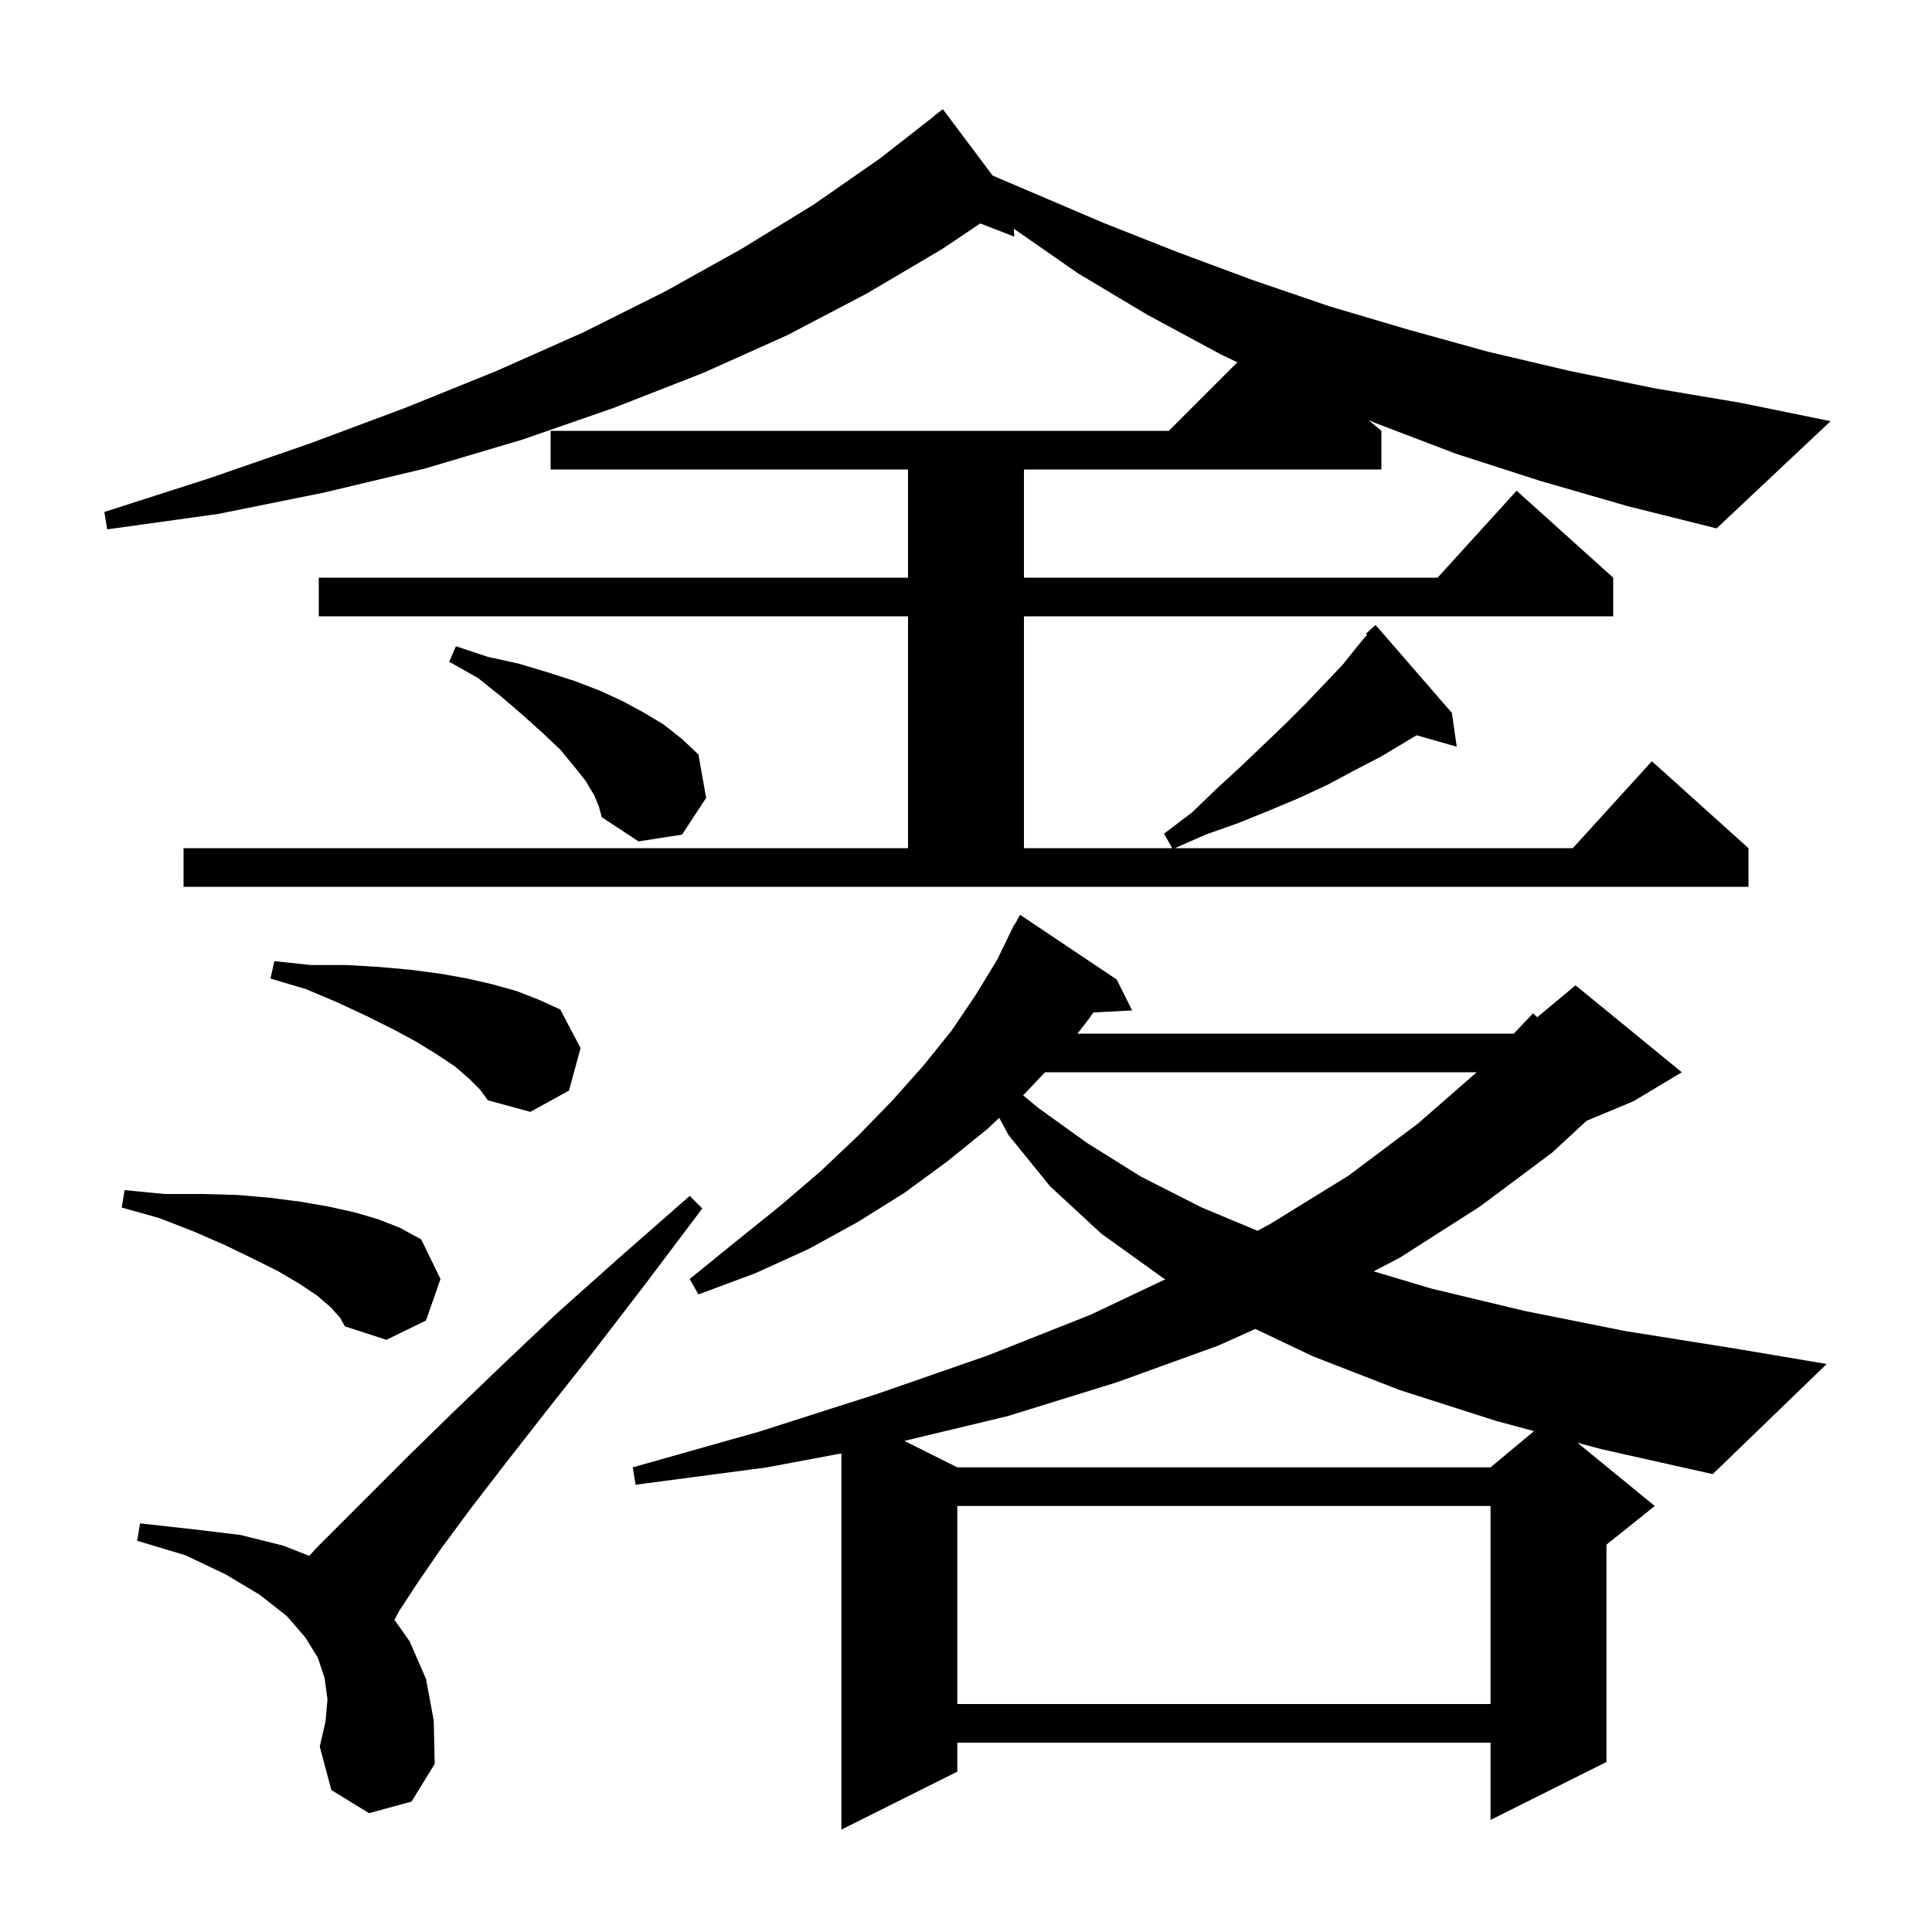 <svg xmlns="http://www.w3.org/2000/svg" xmlns:xlink="http://www.w3.org/1999/xlink" version="1.1" baseProfile="full" viewBox="0 0 200 200" width="200" height="200"><g fill="currentColor"><path d="M 163.302 149.356 L 171.3 155.9 L 166.3 159.9 L 166.3 182.4 L 154.3 188.4 L 154.3 180.4 L 99.1 180.4 L 99.1 183.4 L 87.1 189.4 L 87.1 150.456 L 79.4 151.9 L 65.8 153.7 L 65.5 151.9 L 78.6 148.2 L 90.8 144.3 L 102.3 140.3 L 112.9 136.1 L 120.632 132.433 L 120.4 132.3 L 114.0 127.7 L 108.7 122.8 L 104.4 117.5 L 103.444 115.716 L 102.3 116.8 L 98.1 120.2 L 93.6 123.5 L 88.8 126.5 L 83.7 129.3 L 78.2 131.8 L 72.3 134.0 L 71.4 132.4 L 76.2 128.5 L 80.8 124.8 L 85.0 121.2 L 88.9 117.5 L 92.4 113.9 L 95.6 110.3 L 98.5 106.7 L 101.0 103.0 L 103.2 99.4 L 104.609 96.504 L 104.6 96.5 L 104.687 96.343 L 105.0 95.7 L 105.034 95.718 L 105.6 94.7 L 115.6 101.4 L 117.2 104.6 L 113.19 104.807 L 112.7 105.5 L 111.537 107.0 L 156.707 107.0 L 158.7 104.9 L 159.132 105.307 L 163.1 102.0 L 174.1 111.0 L 169.1 114.0 L 164.238 116.026 L 160.7 119.3 L 153.2 124.9 L 144.9 130.2 L 142.204 131.608 L 148.2 133.4 L 157.8 135.7 L 168.3 137.8 L 179.6 139.6 L 189.1 141.2 L 177.3 152.6 L 165.7 150.0 Z M 38.2 187.7 L 34.3 185.3 L 33.1 180.8 L 33.7 178.2 L 33.9 175.9 L 33.6 173.7 L 32.9 171.6 L 31.6 169.5 L 29.7 167.3 L 26.9 165.1 L 23.4 163.0 L 19.2 161.0 L 14.2 159.5 L 14.5 157.7 L 19.9 158.3 L 24.9 158.9 L 29.3 160.0 L 32.018 161.061 L 32.8 160.2 L 42.4 150.6 L 46.8 146.3 L 51.9 141.4 L 57.6 136.0 L 64.1 130.2 L 71.4 123.8 L 72.7 125.1 L 66.9 132.8 L 61.6 139.7 L 56.7 145.9 L 52.4 151.4 L 48.7 156.2 L 45.6 160.4 L 43.2 163.9 L 41.3 166.8 L 40.836 167.685 L 42.4 169.9 L 44.1 173.8 L 44.9 178.1 L 45.0 182.6 L 42.6 186.5 Z M 99.1 155.9 L 99.1 176.4 L 154.3 176.4 L 154.3 155.9 Z M 126.1 139.3 L 115.6 143.1 L 104.3 146.6 L 93.62 149.16 L 99.1 151.9 L 154.3 151.9 L 158.803 148.148 L 154.9 147.1 L 144.9 143.9 L 135.9 140.4 L 129.951 137.571 Z M 34.2 135.3 L 32.8 134.1 L 31.0 132.9 L 28.8 131.6 L 26.2 130.3 L 23.3 128.9 L 20.1 127.5 L 16.5 126.1 L 12.6 125.0 L 12.9 123.2 L 17.0 123.6 L 20.9 123.6 L 24.6 123.7 L 28.0 124.0 L 31.1 124.4 L 34.0 124.9 L 36.7 125.5 L 39.1 126.2 L 41.4 127.1 L 43.6 128.3 L 45.6 132.4 L 44.1 136.7 L 40.0 138.7 L 35.7 137.3 L 35.2 136.4 Z M 108.181 111.0 L 106.1 113.2 L 105.906 113.383 L 107.5 114.7 L 112.5 118.3 L 118.1 121.8 L 124.4 125.0 L 130.184 127.41 L 131.5 126.7 L 139.6 121.7 L 146.8 116.3 L 152.871 111.0 Z M 48.6 111.7 L 47.1 110.4 L 45.3 109.2 L 43.2 107.9 L 40.8 106.6 L 38.0 105.2 L 35.0 103.8 L 31.7 102.4 L 28.0 101.3 L 28.4 99.5 L 32.2 99.9 L 35.9 99.9 L 39.3 100.1 L 42.6 100.4 L 45.6 100.8 L 48.4 101.3 L 51.0 101.9 L 53.5 102.6 L 55.8 103.5 L 58.0 104.5 L 60.1 108.5 L 58.9 112.9 L 54.9 115.1 L 50.5 113.9 L 49.7 112.8 Z M 159.5 49.8 L 150.8 47.0 L 142.4 43.8 L 141.683 43.503 L 143.0 44.6 L 143.0 48.6 L 106.0 48.6 L 106.0 59.8 L 148.818 59.8 L 157.0 50.8 L 167.0 59.8 L 167.0 63.8 L 106.0 63.8 L 106.0 87.8 L 121.344 87.8 L 120.5 86.3 L 123.4 84.1 L 126.0 81.6 L 128.5 79.3 L 133.1 74.9 L 135.2 72.8 L 139.0 68.8 L 140.6 66.8 L 141.519 65.709 L 141.4 65.6 L 142.4 64.7 L 150.3 73.8 L 150.8 77.3 L 146.645 76.113 L 143.0 78.3 L 140.3 79.7 L 137.5 81.2 L 134.5 82.6 L 131.4 83.9 L 128.2 85.2 L 124.8 86.4 L 121.627 87.8 L 162.818 87.8 L 171.0 78.8 L 181.0 87.8 L 181.0 91.8 L 19.0 91.8 L 19.0 87.8 L 94.0 87.8 L 94.0 63.8 L 33.0 63.8 L 33.0 59.8 L 94.0 59.8 L 94.0 48.6 L 57.0 48.6 L 57.0 44.6 L 121.0 44.6 L 128.096 37.504 L 126.4 36.7 L 118.8 32.6 L 111.6 28.3 L 104.954 23.677 L 105.0 24.5 L 101.478 23.13 L 97.5 25.8 L 89.7 30.4 L 81.5 34.7 L 72.8 38.6 L 63.6 42.2 L 54.1 45.5 L 44.0 48.5 L 33.5 51.0 L 22.6 53.2 L 11.1 54.8 L 10.8 53.0 L 21.7 49.5 L 32.1 45.9 L 42.0 42.2 L 51.4 38.4 L 60.4 34.4 L 68.8 30.2 L 76.7 25.8 L 84.2 21.2 L 91.1 16.4 L 96.713 12.015 L 96.7 12.0 L 97.6 11.3 L 102.756 18.175 L 114.3 23.1 L 121.9 26.1 L 129.7 29.0 L 137.6 31.7 L 145.7 34.1 L 154.0 36.4 L 162.5 38.4 L 171.3 40.2 L 180.2 41.7 L 189.5 43.6 L 177.7 54.7 L 168.5 52.4 Z M 61.5 82.3 L 60.6 80.8 L 59.4 79.3 L 58.0 77.6 L 56.2 75.9 L 54.2 74.1 L 52.0 72.2 L 49.5 70.2 L 46.5 68.5 L 47.2 66.9 L 50.5 68.0 L 53.7 68.7 L 56.7 69.6 L 59.5 70.5 L 62.1 71.5 L 64.5 72.6 L 66.7 73.8 L 68.7 75.0 L 70.6 76.5 L 72.3 78.1 L 73.1 82.6 L 70.6 86.4 L 66.1 87.1 L 62.3 84.6 L 62.0 83.5 Z "/></g></svg>